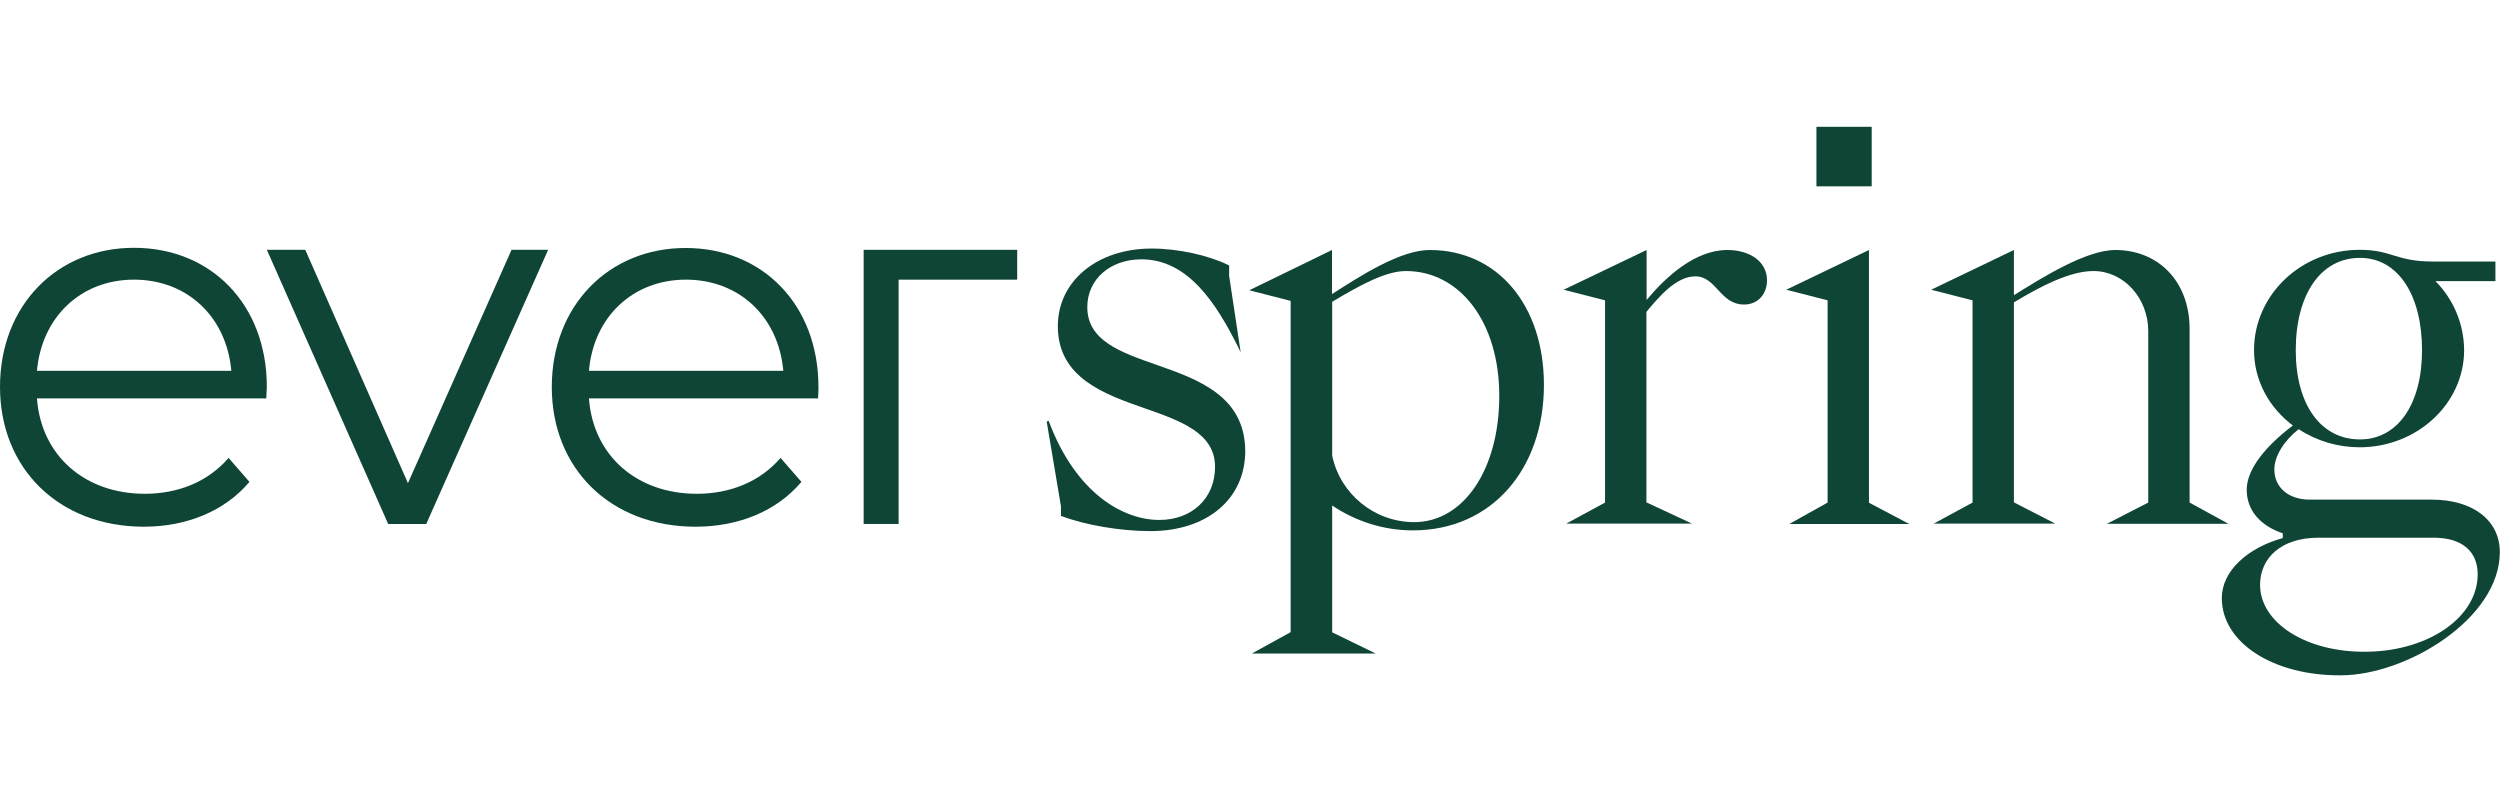 <svg width="285" height="91" viewBox="0 0 285 91" fill="none" xmlns="http://www.w3.org/2000/svg">
<path d="M4.214 42.27H26.372C25.829 36.157 21.385 31.88 15.272 31.88C9.201 31.88 4.757 36.157 4.214 42.27ZM30.357 45.421H4.214C4.694 51.951 9.681 56.291 16.503 56.291C20.3 56.291 23.701 54.935 26.059 52.201L28.437 54.935C25.642 58.252 21.302 60.046 16.378 60.046C6.656 60.025 0 53.37 0 44.106C0 34.843 6.468 28.25 15.272 28.25C24.077 28.25 30.419 34.718 30.419 44.106C30.419 44.461 30.357 44.941 30.357 45.421Z" fill="#0F4536"/>
<path d="M62.488 28.479L48.592 59.733H44.253L30.42 28.479H34.801L46.506 55.081L58.315 28.479H62.488Z" fill="#0F4536"/>
<path d="M67.14 42.27H89.297C88.755 36.157 84.311 31.88 78.198 31.88C72.126 31.88 67.661 36.157 67.14 42.27ZM93.261 45.421H67.14C67.62 51.951 72.606 56.291 79.428 56.291C83.226 56.291 86.626 54.934 88.984 52.201L91.363 54.934C88.567 58.252 84.227 60.046 79.303 60.046C69.56 60.046 62.904 53.391 62.904 44.127C62.904 34.864 69.372 28.27 78.156 28.27C86.939 28.27 93.303 34.738 93.303 44.127C93.324 44.461 93.261 44.941 93.261 45.421Z" fill="#0F4536"/>
<path d="M131.818 41.582C127.77 40.163 123.952 38.849 123.952 35.01C123.952 31.859 126.539 29.564 130.128 29.564C135.427 29.564 138.64 34.572 141.102 39.474L141.436 40.163L140.122 31.442V30.274L140.059 30.232C137.806 29.105 134.28 28.333 131.296 28.333C125.079 28.333 120.593 32.047 120.593 37.179C120.593 43.063 125.851 44.92 130.503 46.547C134.613 47.987 138.515 49.364 138.515 53.224C138.515 56.791 135.907 59.274 132.152 59.274C128.104 59.274 122.659 56.312 119.55 47.987L119.32 48.05L120.948 57.709V58.815L121.031 58.836C123.702 59.858 127.749 60.547 131.129 60.547C137.618 60.547 141.958 56.875 141.958 51.409C141.916 45.108 136.554 43.251 131.818 41.582Z" fill="#0F4536"/>
<path d="M170.917 45.129C170.917 36.72 166.431 30.899 160.276 30.899C157.981 30.899 155.081 32.485 151.868 34.404V51.951C152.807 56.353 156.688 59.504 161.194 59.525C166.786 59.545 170.917 53.599 170.917 45.129ZM147.132 72.064V34.3L142.417 33.09L151.847 28.5V33.528C155.123 31.421 159.651 28.5 162.989 28.5C170.729 28.5 176.008 34.801 176.008 43.877C176.008 53.432 170.082 60.463 161.069 60.463C157.794 60.463 154.581 59.462 151.868 57.626V72.085L156.834 74.505H142.709L147.132 72.064Z" fill="#0F4536"/>
<path d="M182.976 57.292V34.238L178.261 33.028L187.712 28.5V34.196C189.882 31.588 193.22 28.5 196.913 28.5C199.584 28.5 201.44 29.898 201.44 31.942C201.44 33.57 200.356 34.717 198.832 34.717C196.058 34.717 195.682 31.504 193.262 31.504C191.092 31.504 189.152 33.799 187.691 35.552V57.271L192.886 59.691H178.553L182.976 57.292Z" fill="#0F4536"/>
<path d="M207.073 14.459H213.374V21.239H207.073V14.459ZM208.346 57.292V34.238L203.631 33.028L213.061 28.5V57.313L217.651 59.733H203.986L208.346 57.292Z" fill="#0F4536"/>
<path d="M224.871 57.292V34.238L220.155 33.028L229.586 28.5V33.653C232.799 31.65 237.806 28.5 241.144 28.5C245.985 28.5 249.615 32.005 249.615 37.513V57.292L254.038 59.712H240.185L244.9 57.292V37.743C244.9 33.987 242.104 30.899 238.662 30.899C235.928 30.899 232.611 32.652 229.586 34.467V57.271L234.301 59.691H220.447L224.871 57.292Z" fill="#0F4536"/>
<path d="M276.112 39.934C276.112 33.57 273.337 29.397 269.039 29.397C264.554 29.397 261.716 33.57 261.716 39.934C261.716 46.109 264.554 50.094 269.039 50.094C273.316 50.094 276.112 46.109 276.112 39.934ZM282.455 65.471C282.455 62.925 280.765 61.298 277.427 61.298H264.303C260.068 61.298 257.648 63.593 257.648 66.681C257.648 70.979 262.905 74.421 269.874 74.296C276.947 74.192 282.455 70.311 282.455 65.471ZM253.287 68.183C253.287 65.033 256.312 62.425 260.235 61.34V60.797C257.689 59.942 256.125 58.189 256.125 55.832C256.125 53.537 258.19 50.929 261.382 48.508C258.649 46.443 256.959 43.355 256.959 39.913C256.959 33.612 262.342 28.479 268.998 28.479C272.69 28.479 273.108 29.814 277.343 29.814H284.479V32.047H277.635C279.722 34.133 280.89 36.971 280.911 39.913C280.911 46.026 275.528 50.991 268.998 50.991C266.536 50.991 264.115 50.282 262.05 48.926C260.36 50.261 259.275 52.014 259.275 53.516C259.275 55.581 260.902 56.958 263.323 56.958H277.239C281.829 56.958 284.979 59.253 284.979 62.946C284.979 70.52 274.339 76.988 266.828 76.988C259.15 77.029 253.287 73.274 253.287 68.183Z" fill="#0F4536"/>
<path d="M115.961 28.479H98.456V59.733H102.441V31.88H115.961V28.479Z" fill="#0F4536"/>
</svg>
